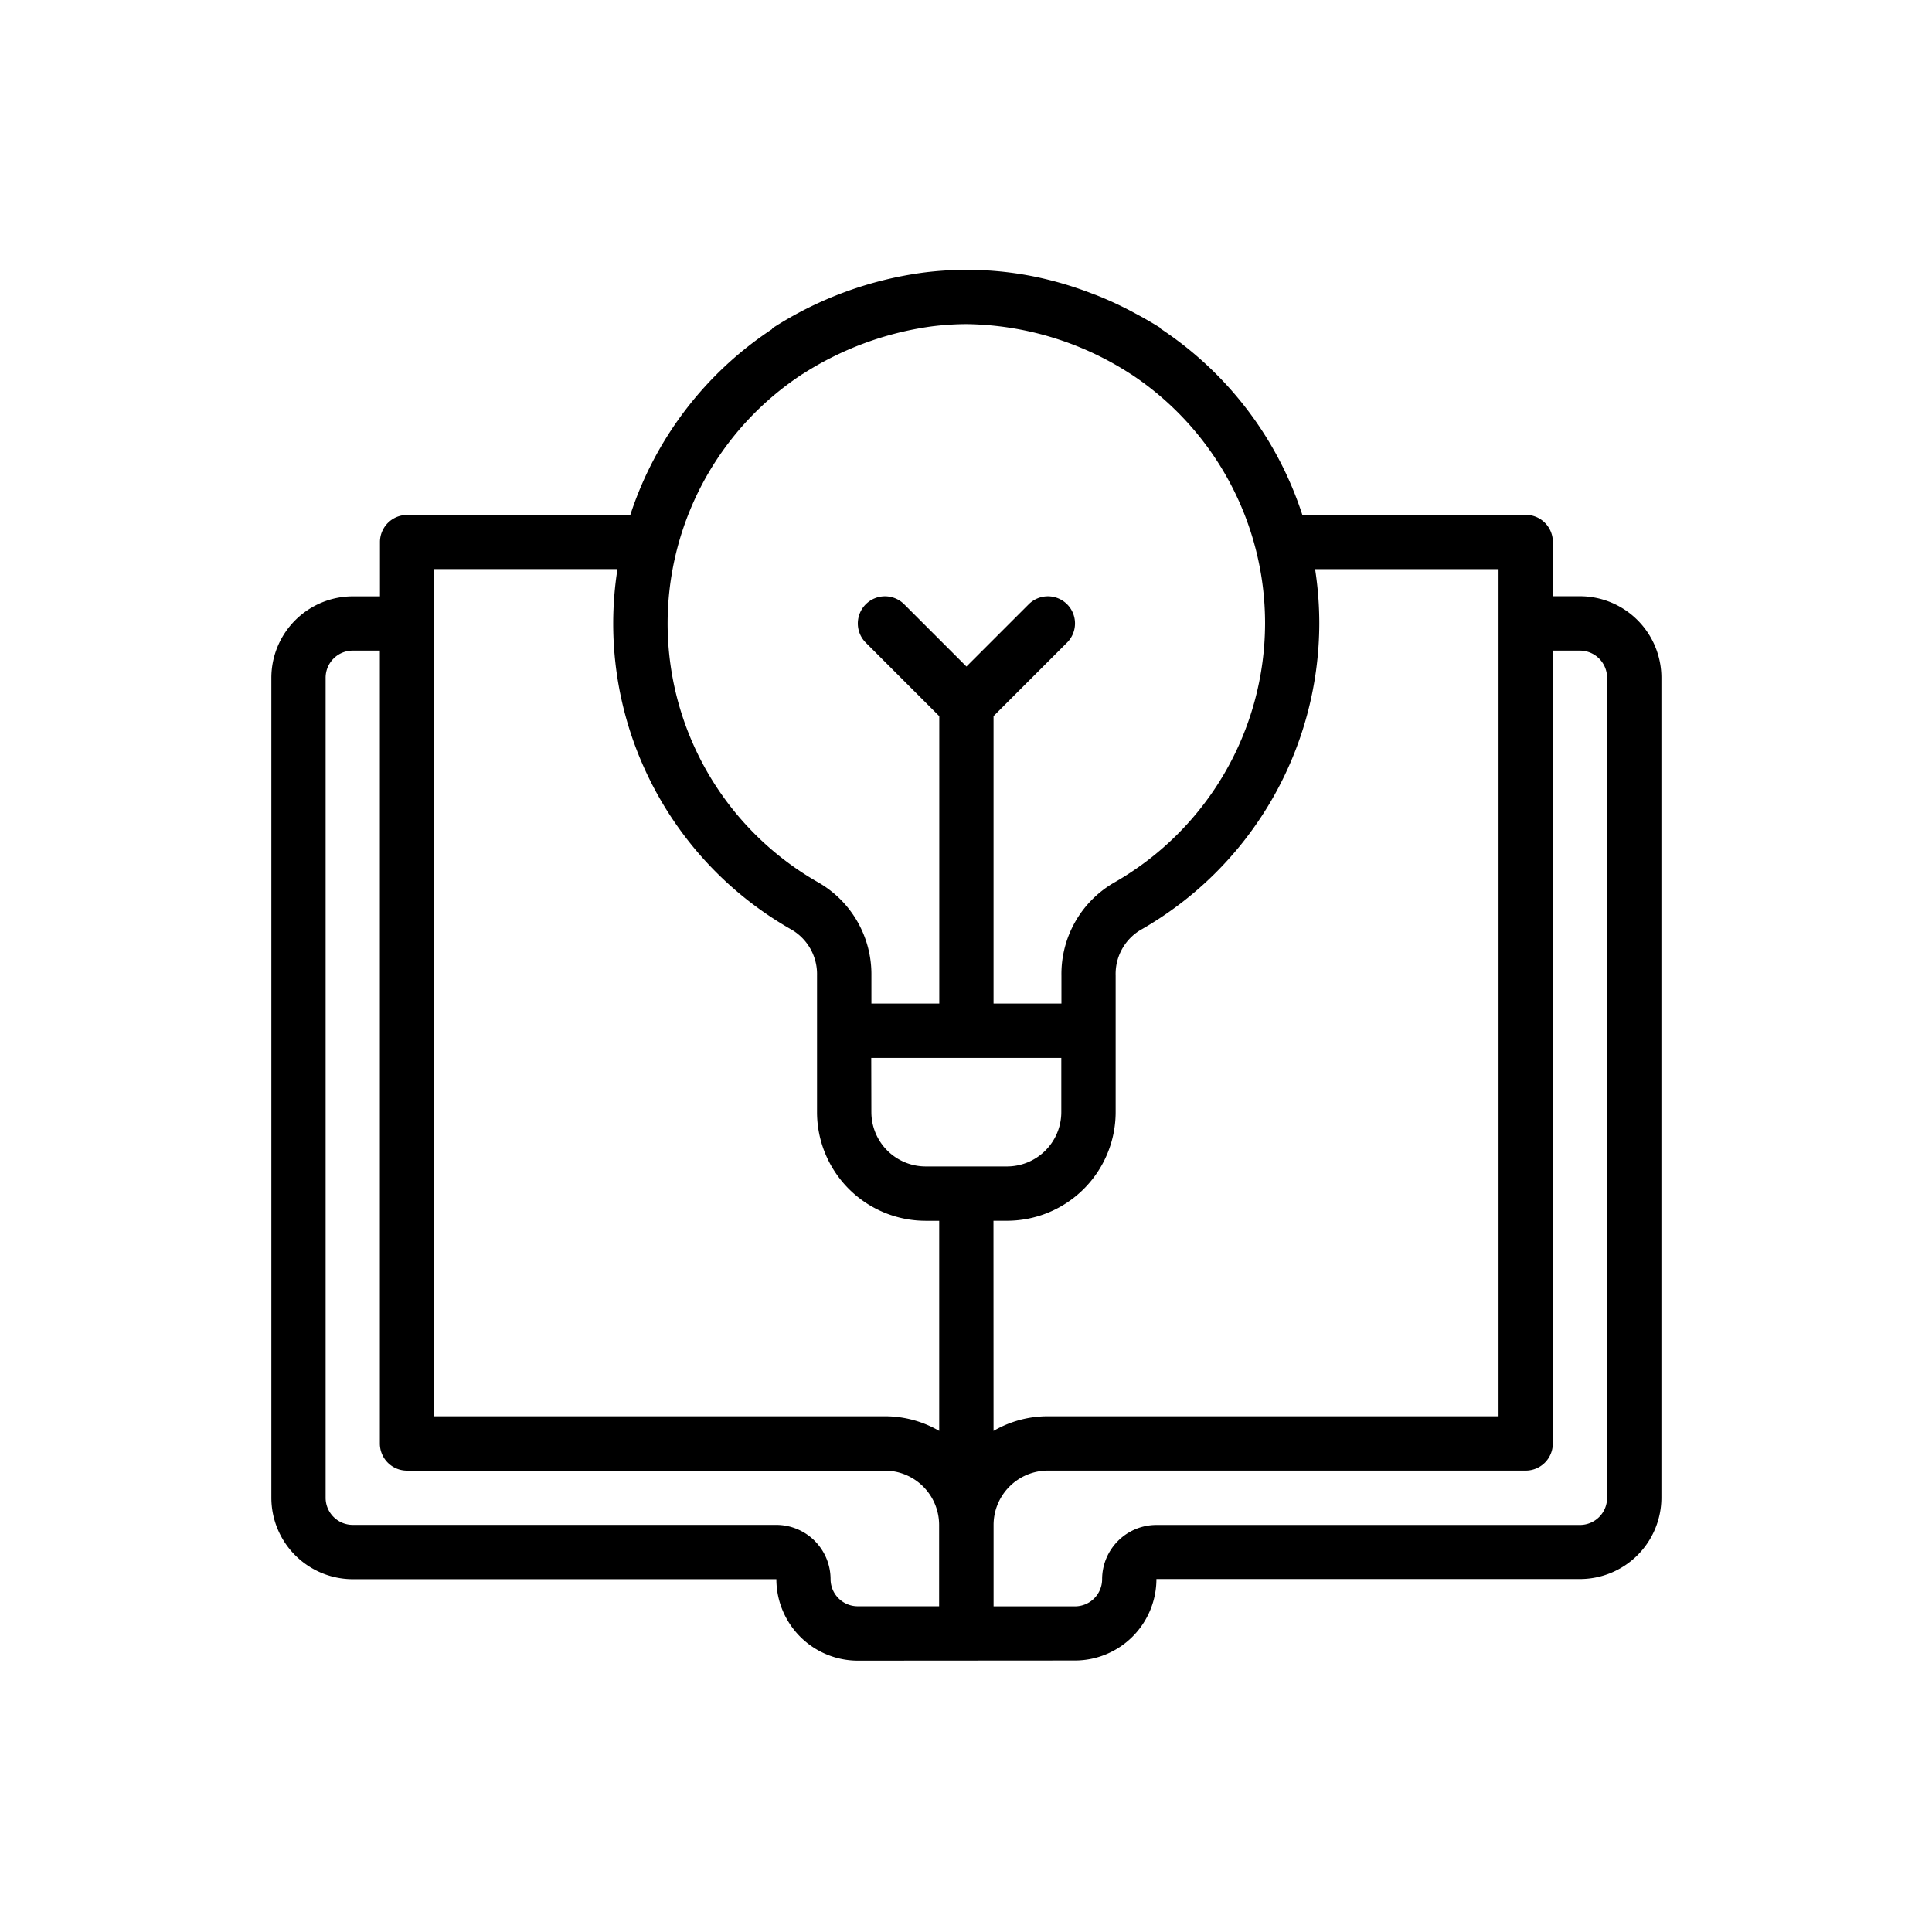 <svg xmlns="http://www.w3.org/2000/svg" width="178" height="178" viewBox="0 0 178 178">
  <g id="Group_88696" data-name="Group 88696" transform="translate(-372 -3523)">
    <rect id="Rectangle_21019" data-name="Rectangle 21019" width="178" height="178" transform="translate(372 3523)" fill="#fff"/>
    <path id="Union_33" data-name="Union 33" d="M-5050.966,128.138a7.514,7.514,0,0,1-7.505-7.505h-39.023a7.513,7.513,0,0,1-7.505-7.5V37.581a7.513,7.513,0,0,1,7.505-7.5h2.5v-5a2.5,2.5,0,0,1,2.5-2.5h20.565a32.662,32.662,0,0,1,13.084-17.134l-.029-.044A33.934,33.934,0,0,1-5044.985.26a31.026,31.026,0,0,1,4.048-.26,31.006,31.006,0,0,1,6.327.639,32.94,32.94,0,0,1,5.429,1.627c.068.02.136.044.2.07a32.3,32.3,0,0,1,3.569,1.674q1.189.632,2.359,1.361l-.026.042a32.639,32.639,0,0,1,13.066,17.158h20.582a2.5,2.5,0,0,1,2.5,2.5v5h2.5a7.513,7.513,0,0,1,7.5,7.5v75.548a7.513,7.513,0,0,1-7.5,7.5h-39.024a7.514,7.514,0,0,1-7.505,7.505Zm12.507-12.508v7.505h7.5a2.5,2.5,0,0,0,2.5-2.5,5.009,5.009,0,0,1,5-5h39.024a2.5,2.5,0,0,0,2.5-2.5V37.581a2.505,2.505,0,0,0-2.5-2.5h-2.5v73.046a2.5,2.5,0,0,1-2.5,2.5h-44.028A5.009,5.009,0,0,0-5038.459,115.63ZM-5100,37.581v75.548a2.5,2.5,0,0,0,2.5,2.5h39.023a5.009,5.009,0,0,1,5,5,2.505,2.505,0,0,0,2.5,2.5h7.5V115.63a5.009,5.009,0,0,0-5-5h-44.026a2.5,2.5,0,0,1-2.5-2.5V35.08h-2.5A2.5,2.5,0,0,0-5100,37.581Zm61.538,69.389a9.939,9.939,0,0,1,5-1.347h41.526V27.576h-16.9a32.758,32.758,0,0,1,.386,5,32.561,32.561,0,0,1-16.511,28.267,4.716,4.716,0,0,0-2.251,4.16v12.6a10.018,10.018,0,0,1-10.007,10.006h-1.25Zm-51.532-1.347h41.525a9.937,9.937,0,0,1,5,1.347V87.613h-1.25a10.018,10.018,0,0,1-10.006-10.006V65a4.751,4.751,0,0,0-2.287-4.177,32.409,32.409,0,0,1-16.1-33.252h-16.888Zm40.275-28.017a5.009,5.009,0,0,0,5,5h7.5a5.009,5.009,0,0,0,5-5v-5h-17.511Zm18.029-46.8a2.5,2.5,0,0,1,0,3.537l-6.772,6.772V67.6h6.255V65.006a9.721,9.721,0,0,1,4.788-8.513,27.549,27.549,0,0,0,13.973-23.915A27.5,27.5,0,0,0-5025.8,9.609l0,.006A28.448,28.448,0,0,0-5040.919,5a26.074,26.074,0,0,0-3.309.219,29.372,29.372,0,0,0-11.82,4.377l0-.006A27.486,27.486,0,0,0-5068.139,28.2a27.448,27.448,0,0,0,13.6,28.278A9.756,9.756,0,0,1-5049.715,65v2.6h6.253V41.12l-6.772-6.772a2.5,2.5,0,0,1,0-3.537,2.5,2.5,0,0,1,3.539,0l5.736,5.736,5.736-5.736a2.494,2.494,0,0,1,1.769-.733A2.492,2.492,0,0,1-5031.687,30.81Z" transform="translate(5502 3547.862)"/>
  </g>
</svg>
